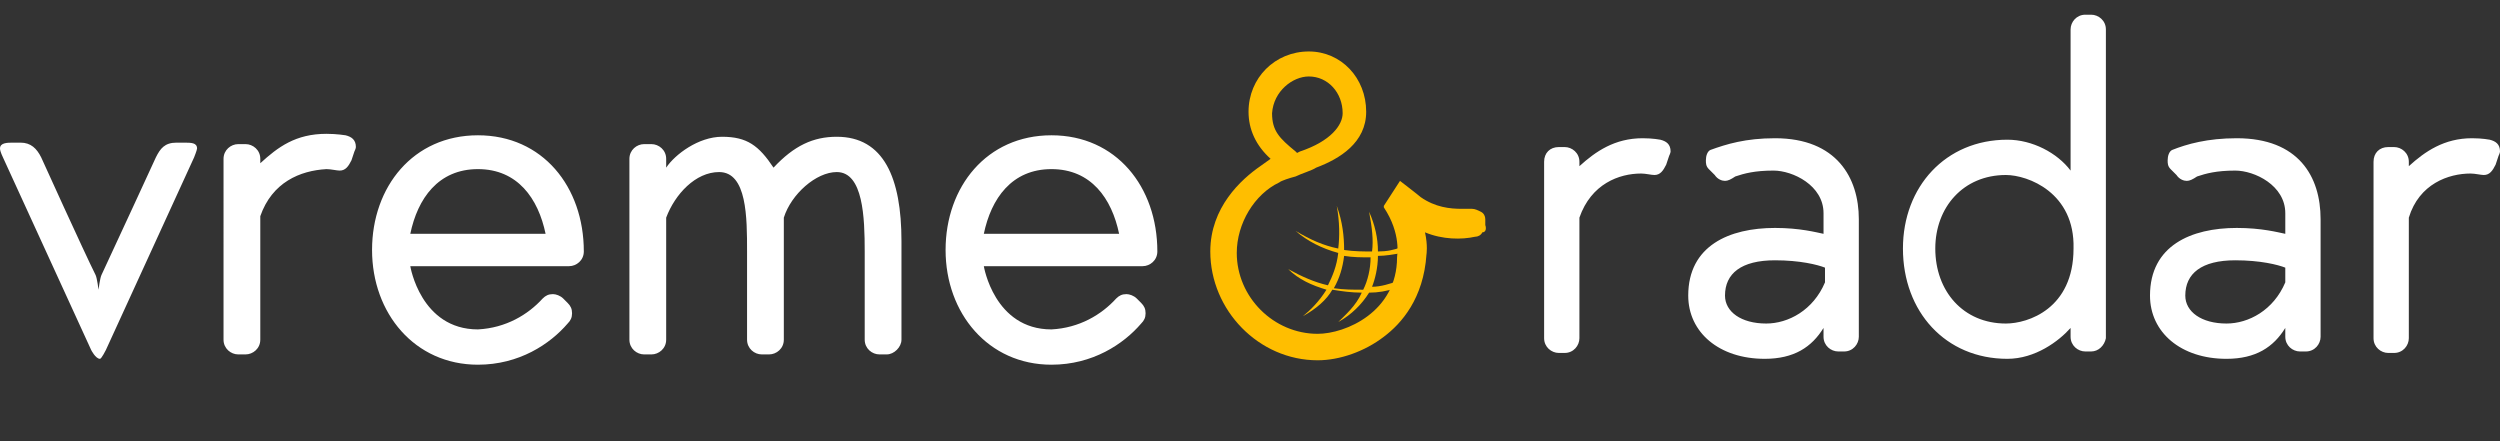 <?xml version="1.0" encoding="utf-8"?>
<!-- Generator: Adobe Illustrator 22.1.0, SVG Export Plug-In . SVG Version: 6.00 Build 0)  -->
<svg version="1.1" id="Ebene_1" xmlns="http://www.w3.org/2000/svg" xmlns:xlink="http://www.w3.org/1999/xlink" x="0px" y="0px"
	 viewBox="0 0 170 30" style="enable-background:new 0 0 170 30;" xml:space="preserve">
<rect x="0" y="0" width="170" height="30" fill="#333333" stroke="none"/>
<style type="text/css">
	.st0{fill:#FFFFFF;}
	.st1{fill:#FFBE00;}
</style>
<path class="st0" d="M107.4,14.8V23c0,0.5-0.4,1-1,1H106c-0.5,0-1-0.4-1-1l0,0V11c0-0.6,0.4-1,1-1h0.4c0.5,0,1,0.4,1,1v0.3
	c1.1-1,2.4-1.9,4.3-1.9c0.7,0,1.2,0.1,1.2,0.1c0.4,0.1,0.7,0.3,0.7,0.8c0,0.1-0.1,0.3-0.1,0.3l-0.2,0.6c-0.2,0.4-0.4,0.7-0.8,0.7
	c-0.2,0-0.6-0.1-0.9-0.1C110.1,11.8,108.2,12.5,107.4,14.8z M120.7,9.4c4.2,0,5.7,2.7,5.7,5.5v8c0,0.5-0.4,1-1,1H125
	c-0.5,0-1-0.4-1-1l0,0v-0.6c-0.8,1.3-2,2.1-4,2.1c-3.1,0-5.2-1.8-5.2-4.3c0-3.4,2.8-4.6,5.9-4.6c1.7,0,2.8,0.3,3.3,0.4v-1.4
	c0-1.9-2.1-2.9-3.4-2.9s-2,0.2-2.6,0.4c-0.3,0.2-0.5,0.3-0.7,0.3c-0.2,0-0.5-0.1-0.7-0.4l-0.4-0.4c-0.2-0.2-0.2-0.4-0.2-0.6
	c0-0.3,0.1-0.6,0.3-0.7C117.4,9.8,118.7,9.4,120.7,9.4z M124.1,18.2c-0.5-0.2-1.7-0.5-3.4-0.5c-2.3,0-3.4,0.9-3.4,2.4
	c0,1.1,1.1,1.9,2.8,1.9c1.5,0,3.2-0.9,4-2.8C124.1,19.2,124.1,18.2,124.1,18.2z M142.2,23.9h-0.4c-0.5,0-1-0.4-1-1l0,0v-0.6
	c-0.8,0.9-2.4,2.1-4.3,2.1c-4.2,0-7.1-3.2-7.1-7.5c0-4.2,2.9-7.4,7.1-7.4c1.7,0,3.4,0.9,4.3,2.1V2c0-0.5,0.4-1,1-1h0.4
	c0.5,0,1,0.4,1,1v21C143.1,23.5,142.7,23.9,142.2,23.9z M136.4,11.9c-2.9,0-4.8,2.2-4.8,5c0,2.9,1.9,5.1,4.8,5.1
	c1.5,0,4.6-1,4.6-5.1C141.1,13.1,137.9,11.9,136.4,11.9z M152.1,9.4c4.2,0,5.7,2.6,5.7,5.5v8c0,0.5-0.4,1-1,1h-0.4c-0.5,0-1-0.4-1-1
	l0,0v-0.6c-0.8,1.3-2,2.1-4,2.1c-3.1,0-5.2-1.8-5.2-4.3c0-3.4,2.8-4.6,5.9-4.6c1.7,0,2.8,0.3,3.3,0.4v-1.4c0-1.9-2.1-2.9-3.4-2.9
	s-2,0.2-2.6,0.4c-0.3,0.2-0.5,0.3-0.7,0.3c-0.2,0-0.5-0.1-0.7-0.4l-0.4-0.4c-0.2-0.2-0.2-0.4-0.2-0.6c0-0.3,0.1-0.6,0.3-0.7
	C148.7,9.8,150.1,9.4,152.1,9.4z M155.4,18.2c-0.5-0.2-1.7-0.5-3.4-0.5c-2.3,0-3.4,0.9-3.4,2.4c0,1.1,1.1,1.9,2.8,1.9
	c1.5,0,3.2-0.9,4-2.8C155.4,19.2,155.4,18.2,155.4,18.2z M163.8,14.8V23c0,0.5-0.4,1-1,1h-0.4c-0.5,0-1-0.4-1-1l0,0V11
	c0-0.6,0.4-1,1-1h0.4c0.5,0,1,0.4,1,1v0.3c1.1-1,2.4-1.9,4.3-1.9c0.7,0,1.2,0.1,1.2,0.1c0.4,0.1,0.7,0.3,0.7,0.8
	c0,0.1-0.1,0.3-0.1,0.3l-0.2,0.6c-0.2,0.4-0.4,0.7-0.8,0.7c-0.2,0-0.6-0.1-0.9-0.1C166.5,11.8,164.5,12.5,163.8,14.8z"/>
<g>
	<path class="st1" d="M101,15.3l0-0.4c0-0.2-0.1-0.4-0.3-0.5c-0.2-0.1-0.4-0.2-0.6-0.2c-0.2,0-0.6,0-0.7,0c-0.8,0-1.8-0.1-2.8-0.8
		c-0.1-0.1-1.4-1.1-1.4-1.1l-1.1,1.7l0,0.1c1.2,1.8,0.9,3.3,0.9,3.4c0,3.7-3.5,5.2-5.4,5.2c-3,0-5.5-2.5-5.5-5.5c0-2,1.2-4,2.9-4.8
		c0.1-0.1,0.7-0.3,1.1-0.4c0.4-0.2,1.1-0.4,1.4-0.6c1.6-0.6,3.4-1.7,3.4-3.8c0-2.3-1.7-4.1-3.9-4.1c-2.3,0-4.1,1.8-4.1,4.1
		c0,1.2,0.5,2.3,1.5,3.2l-0.7,0.5c-1.3,0.9-3.4,2.8-3.4,5.8c0,4,3.3,7.4,7.3,7.4c1.5,0,3.2-0.6,4.5-1.6c1.2-0.9,2.7-2.6,2.9-5.6
		c0,0,0.1-0.6-0.1-1.5l0,0c1.2,0.5,2.5,0.5,3.4,0.3c0.2,0,0.4-0.1,0.5-0.3C101,15.8,101.1,15.6,101,15.3z M89,5.2
		c1.3,0,2.3,1.1,2.3,2.5c0,0.8-0.8,1.9-2.9,2.6l-0.2,0.1l-0.1-0.1c-1.1-0.9-1.6-1.4-1.6-2.6C86.6,6.2,87.9,5.2,89,5.2z"/>
	<path class="st1" d="M92.7,19.7c-0.7,0-1.3,0-2-0.1c0.4-0.7,0.6-1.4,0.7-2.2c0.6,0.1,1.2,0.1,1.8,0.1C93.2,18.3,93,19.1,92.7,19.7
		 M93.7,17.4c0.5,0,1.1-0.1,1.6-0.2l0-0.4c-0.5,0.2-1,0.3-1.6,0.3c0-0.9-0.2-1.8-0.6-2.7c0.2,1.1,0.3,1.9,0.2,2.7
		c-0.6,0-1.2,0-1.9-0.1c0-0.9-0.1-1.9-0.5-3c0.2,1.1,0.2,2.1,0.1,2.9c-1-0.2-1.9-0.6-2.9-1.2c0.8,0.7,1.8,1.2,2.9,1.5
		c-0.1,0.9-0.4,1.6-0.7,2.2c-0.9-0.2-1.8-0.6-2.7-1.1c0.7,0.7,1.6,1.1,2.6,1.4c-0.5,0.8-1.1,1.4-1.6,1.8c0.9-0.5,1.6-1.1,2-1.8
		c0.6,0.1,1.3,0.2,2,0.2c-0.4,0.9-1.1,1.5-1.6,2c0.9-0.5,1.6-1.2,2.1-2c0.6,0,1.2-0.1,1.8-0.3l0.2-0.5c-0.6,0.2-1.2,0.4-1.8,0.4
		C93.5,19,93.7,18.2,93.7,17.4"/>
</g>
<path class="st0" d="M6.2,23.8l-6-13.1c0,0-0.2-0.4-0.2-0.6c0-0.4,0.5-0.4,0.9-0.4h0.5c0.7,0,1.1,0.4,1.4,1c0,0,2.9,6.4,3.7,8
	c0.1,0.2,0.2,1,0.2,1s0.1-0.8,0.2-1c0.8-1.7,3.7-8,3.7-8c0.3-0.6,0.6-1,1.4-1h0.5c0.5,0,0.9,0,0.9,0.4c0,0.1-0.2,0.6-0.2,0.6
	l-6,13.1c0,0-0.3,0.6-0.4,0.6C6.5,24.4,6.2,23.8,6.2,23.8z M17.7,14.7v8.4c0,0.6-0.5,1-1,1h-0.5c-0.5,0-1-0.4-1-1V10.8
	c0-0.6,0.5-1,1-1h0.5c0.5,0,1,0.4,1,1v0.3c1.2-1.1,2.4-2,4.5-2c0.7,0,1.3,0.1,1.3,0.1c0.4,0.1,0.7,0.3,0.7,0.8
	c0,0.1-0.1,0.3-0.1,0.3l-0.2,0.6c-0.2,0.4-0.4,0.7-0.8,0.7c-0.2,0-0.6-0.1-0.9-0.1C20.4,11.6,18.5,12.4,17.7,14.7z M36.9,20.3
	c0.2-0.2,0.4-0.3,0.7-0.3c0.2,0,0.5,0.1,0.7,0.3l0.3,0.3c0.2,0.2,0.3,0.4,0.3,0.7s-0.1,0.5-0.3,0.7c-1.2,1.4-3.3,2.8-6.1,2.8
	c-4.3,0-7.2-3.5-7.2-7.8s2.8-7.8,7.2-7.8s7.2,3.5,7.2,7.9c0,0.6-0.5,1-1,1H27.9c0,0,0.7,4.3,4.6,4.3C34.4,22.3,35.9,21.4,36.9,20.3z
	 M37.1,15.9c-0.5-2.4-1.9-4.4-4.6-4.4s-4.1,2-4.6,4.4H37.1z M60.3,24.1h-0.5c-0.5,0-1-0.4-1-1v-6c0-2.3-0.1-5.4-1.9-5.4
	c-1.4,0-3.1,1.5-3.6,3.1v8.3c0,0.6-0.5,1-1,1h-0.5c-0.5,0-1-0.4-1-1v-6c0-2.3,0-5.4-1.9-5.4c-1.6,0-3,1.5-3.6,3.1v8.3
	c0,0.6-0.5,1-1,1h-0.5c-0.5,0-1-0.4-1-1V10.8c0-0.6,0.5-1,1-1h0.5c0.5,0,1,0.4,1,1v0.6c0.6-0.9,2.2-2.1,3.8-2.1
	c1.7,0,2.5,0.6,3.5,2.1c1.4-1.5,2.7-2.1,4.3-2.1c3.2,0,4.4,2.8,4.4,7.1v6.7C61.3,23.6,60.8,24.1,60.3,24.1z M75.9,20.3
	c0.2-0.2,0.4-0.3,0.7-0.3c0.2,0,0.5,0.1,0.7,0.3l0.3,0.3c0.2,0.2,0.3,0.4,0.3,0.7s-0.1,0.5-0.3,0.7c-1.2,1.4-3.3,2.8-6.1,2.8
	c-4.3,0-7.2-3.5-7.2-7.8s2.8-7.8,7.2-7.8s7.2,3.5,7.2,7.9c0,0.6-0.5,1-1,1H66.9c0,0,0.7,4.3,4.6,4.3C73.4,22.3,74.9,21.4,75.9,20.3z
	 M76.1,15.9c-0.5-2.4-1.9-4.4-4.6-4.4s-4.1,2-4.6,4.4H76.1z"/>
</svg>
